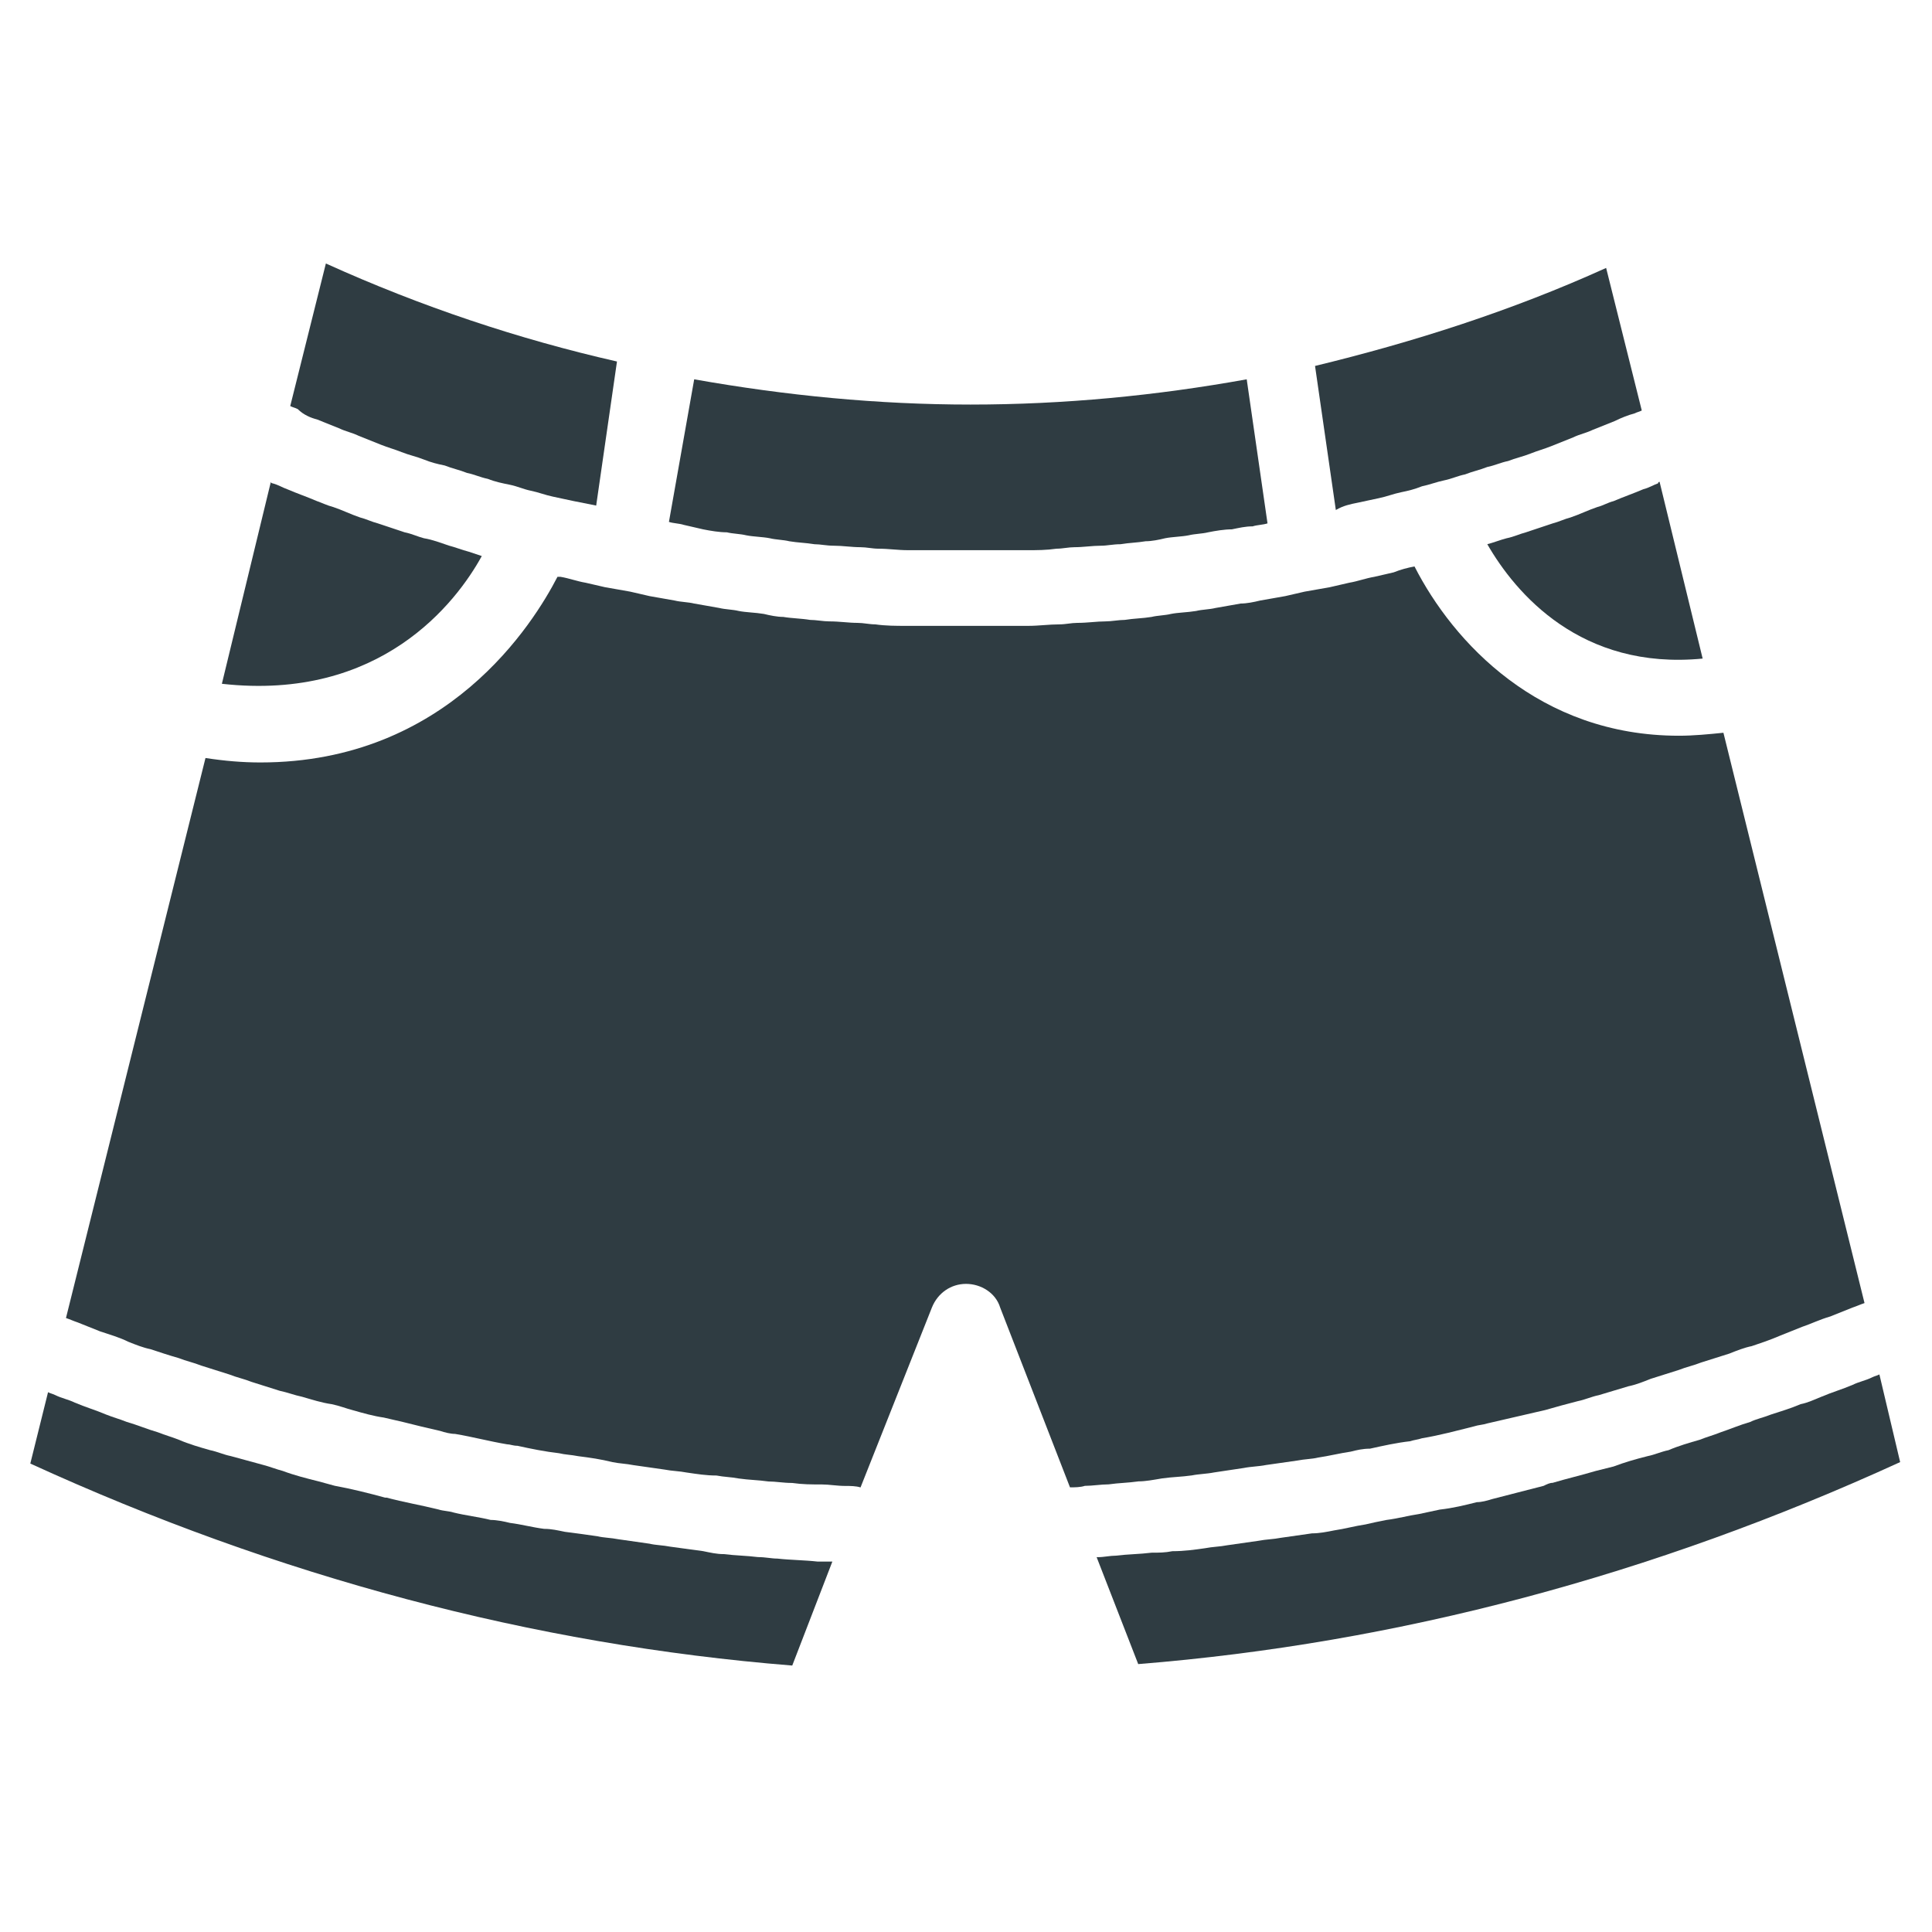 <?xml version="1.0" encoding="UTF-8"?>
<!-- Uploaded to: ICON Repo, www.svgrepo.com, Generator: ICON Repo Mixer Tools -->
<svg width="800px" height="800px" version="1.1" viewBox="144 144 512 512" xmlns="http://www.w3.org/2000/svg">
 <g fill="#2f3c42">
  <path d="m360.64 557.83c-3.543-0.395-7.086-0.395-10.629-0.789-1.574 0-3.148-0.395-5.117-0.395-3.148-0.395-5.902-0.395-9.055-0.789-1.969 0-3.543-0.395-5.512-0.789-2.754-0.395-5.902-0.789-8.66-1.18-1.969-0.395-3.938-0.395-5.512-0.789-2.754-0.395-5.512-0.789-8.266-1.18-1.969-0.395-3.938-0.395-5.512-0.789-2.754-0.395-5.512-0.789-8.66-1.18-1.969-0.395-3.543-0.789-5.512-0.789-3.148-0.395-5.902-1.18-9.055-1.574-1.574-0.395-3.543-0.789-5.117-0.789-3.148-0.789-6.691-1.18-9.84-1.969-1.18-0.395-2.754-0.395-3.938-0.789-4.723-1.18-9.445-1.969-13.777-3.148h-0.395c-4.328-1.18-9.055-2.363-13.383-3.148-1.574-0.395-2.754-0.789-4.328-1.18-3.148-0.789-6.297-1.574-9.445-2.754-1.574-0.395-3.543-1.18-5.117-1.574-2.754-0.789-5.902-1.574-8.66-2.363-1.969-0.395-3.543-1.18-5.512-1.574-2.754-0.789-5.512-1.574-8.266-2.754-1.969-0.789-3.543-1.18-5.512-1.969-2.754-0.789-5.512-1.969-8.266-2.754-1.969-0.789-3.543-1.18-5.512-1.969-2.754-1.18-5.512-1.969-8.266-3.148-1.574-0.789-3.543-1.18-5.117-1.969-0.789-0.395-1.18-0.395-1.969-0.789l-4.699 18.906c65.336 29.914 133.04 48.02 201.92 53.531l10.629-27.551h-0.395c-1.184-0.004-2.363-0.004-3.547-0.004z"/>
  <path d="m445.66 536.58c1.969 0 3.938-0.395 6.297-0.789 2.754-0.395 5.117-0.395 7.871-0.789 1.969-0.395 3.938-0.395 5.902-0.789 2.754-0.395 5.117-0.789 7.871-1.18 1.969-0.395 3.938-0.395 5.902-0.789 2.754-0.395 5.512-0.789 8.266-1.18 1.969-0.395 3.938-0.395 5.512-0.789 2.754-0.395 5.902-1.18 8.66-1.574 1.574-0.395 3.148-0.789 5.117-0.789 3.543-0.789 7.086-1.574 10.629-1.969 1.18-0.395 1.969-0.395 3.148-0.789 4.723-0.789 9.055-1.969 13.777-3.148 1.18-0.395 2.363-0.395 3.543-0.789 3.543-0.789 6.691-1.574 10.234-2.363 1.574-0.395 3.543-0.789 5.117-1.18 2.754-0.789 5.512-1.574 8.66-2.363 1.969-0.395 3.543-1.18 5.512-1.574 2.754-0.789 5.117-1.574 7.871-2.363 1.969-0.395 3.938-1.18 5.902-1.969 2.363-0.789 5.117-1.574 7.477-2.363 1.969-0.789 3.938-1.18 5.902-1.969 2.363-0.789 5.117-1.574 7.477-2.363 1.969-0.789 3.938-1.574 5.902-1.969 2.363-0.789 4.723-1.574 7.477-2.754 1.969-0.789 3.938-1.574 5.902-2.363 2.363-0.789 4.723-1.969 7.477-2.754 1.969-0.789 3.938-1.574 5.902-2.363 1.18-0.395 1.969-0.789 3.148-1.18l-37.391-151.14c-3.938 0.395-7.871 0.789-11.809 0.789-37 0-59.828-24.797-70.062-44.871-1.969 0.395-3.543 0.789-5.512 1.574-1.574 0.395-3.543 0.789-5.117 1.18-2.363 0.395-4.328 1.18-6.691 1.574-1.574 0.395-3.543 0.789-5.117 1.18-2.363 0.395-4.328 0.789-6.691 1.18-1.574 0.395-3.543 0.789-5.117 1.18-2.363 0.395-4.328 0.789-6.691 1.18-1.574 0.395-3.543 0.789-5.117 0.789-2.363 0.395-4.328 0.789-6.691 1.18-1.574 0.395-3.543 0.395-5.117 0.789-2.363 0.395-4.723 0.395-6.691 0.789-1.574 0.395-3.543 0.395-5.117 0.789-2.363 0.395-4.723 0.395-7.086 0.789-1.574 0-3.543 0.395-5.117 0.395-2.363 0-4.723 0.395-7.477 0.395-1.574 0-3.148 0.395-4.723 0.395-2.754 0-5.512 0.395-8.266 0.395h-3.938-12.203-12.203-3.938c-2.754 0-5.512 0-8.266-0.395-1.574 0-3.148-0.395-4.723-0.395-2.363 0-4.723-0.395-7.477-0.395-1.574 0-3.543-0.395-5.117-0.395-2.363-0.395-4.723-0.395-7.086-0.789-1.574 0-3.543-0.395-5.117-0.789-2.363-0.395-4.723-0.395-6.691-0.789-1.574-0.395-3.543-0.395-5.117-0.789-2.363-0.395-4.328-0.789-6.691-1.18-1.574-0.395-3.543-0.395-5.117-0.789-2.363-0.395-4.328-0.789-6.691-1.18-1.574-0.395-3.543-0.789-5.117-1.18-2.363-0.395-4.328-0.789-6.691-1.18-1.574-0.395-3.543-0.789-5.117-1.18-2.363-0.395-4.328-1.18-6.691-1.574h-0.789c-6.297 12.203-29.125 49.199-78.719 49.199-4.723 0-9.445-0.395-14.562-1.18l-36.973 148.41c1.18 0.395 1.969 0.789 3.148 1.18 1.969 0.789 3.938 1.574 5.902 2.363 2.363 0.789 5.117 1.574 7.481 2.754 1.969 0.789 3.938 1.574 5.902 1.969 2.363 0.789 4.723 1.574 7.477 2.363 1.969 0.789 3.938 1.18 5.902 1.969 2.363 0.789 5.117 1.574 7.477 2.363 1.969 0.789 3.938 1.18 5.902 1.969 2.363 0.789 5.117 1.574 7.477 2.363 1.969 0.395 3.938 1.18 5.902 1.574 2.754 0.789 5.117 1.574 7.871 1.969 1.969 0.395 3.938 1.18 5.512 1.574 2.754 0.789 5.512 1.574 8.266 1.969 1.574 0.395 3.543 0.789 5.117 1.18 3.148 0.789 6.297 1.574 9.84 2.363 1.18 0.395 2.754 0.789 3.938 0.789 4.723 0.789 9.055 1.969 13.777 2.754 0.789 0 1.574 0.395 2.754 0.395 3.543 0.789 7.477 1.574 11.02 1.969 1.574 0.395 3.148 0.395 5.117 0.789 3.148 0.395 5.902 0.789 9.055 1.574 1.969 0.395 3.543 0.395 5.512 0.789 2.754 0.395 5.512 0.789 8.266 1.18 1.969 0.395 3.938 0.395 5.902 0.789 2.754 0.395 5.117 0.789 7.871 0.789 1.969 0.395 3.938 0.395 5.902 0.789 2.754 0.395 5.117 0.395 7.871 0.789 1.969 0 3.938 0.395 6.297 0.395 2.754 0.395 5.117 0.395 7.871 0.395 1.969 0 3.938 0.395 6.297 0.395 1.18 0 2.754 0 3.938 0.395l18.906-47.648c1.574-3.938 5.117-6.297 9.055-6.297s7.871 2.363 9.055 6.297l18.496 47.625c1.18 0 2.754 0 3.938-0.395 1.969 0 4.328-0.395 6.297-0.395 2.754-0.391 5.117-0.391 7.871-0.785z"/>
  <path d="m642.06 508.24c-0.789 0.395-1.18 0.395-1.969 0.789-1.574 0.789-3.543 1.18-5.117 1.969-2.754 1.18-5.512 1.969-8.266 3.148-1.969 0.789-3.543 1.574-5.512 1.969-2.754 1.18-5.512 1.969-7.871 2.754-1.969 0.789-3.938 1.18-5.512 1.969-2.754 0.789-5.512 1.969-7.871 2.754-1.969 0.789-3.543 1.18-5.512 1.969-2.754 0.789-5.512 1.574-8.266 2.754-1.969 0.395-3.543 1.18-5.512 1.574-3.148 0.789-5.902 1.574-9.055 2.754-1.574 0.395-3.148 0.789-4.723 1.18-3.938 1.18-7.477 1.969-11.414 3.148-0.789 0-1.574 0.395-2.363 0.789-4.723 1.18-9.055 2.363-13.777 3.543-1.18 0.395-2.754 0.789-3.938 0.789-3.148 0.789-6.297 1.574-9.84 1.969-1.969 0.395-3.543 0.789-5.512 1.18-2.754 0.395-5.512 1.18-8.66 1.574-1.969 0.395-3.938 0.789-5.512 1.18-2.754 0.395-5.512 1.18-8.266 1.574-1.969 0.395-3.938 0.789-5.902 0.789-2.754 0.395-5.512 0.789-8.266 1.18-1.969 0.395-3.938 0.395-5.902 0.789-2.754 0.395-5.512 0.789-8.266 1.18-1.969 0.395-3.938 0.395-5.902 0.789-2.754 0.395-5.512 0.789-8.66 0.789-1.969 0.395-3.543 0.395-5.512 0.395-3.148 0.395-6.297 0.395-9.445 0.789-1.574 0-3.148 0.395-4.723 0.395h-0.395l11.02 28.34c68.879-5.512 136.58-23.617 201.92-53.531z"/>
  <path d="m503.91 277.2c1.969-0.395 3.543-0.789 5.512-1.18 1.969-0.395 3.938-1.18 5.902-1.574 1.969-0.395 3.543-0.789 5.512-1.574 1.969-0.395 3.938-1.18 5.902-1.574 1.969-0.395 3.543-1.18 5.512-1.574 1.969-0.789 3.938-1.18 5.902-1.969 1.969-0.395 3.543-1.18 5.512-1.574 1.969-0.789 3.938-1.18 5.902-1.969 1.969-0.789 3.543-1.18 5.512-1.969 1.969-0.789 3.938-1.574 5.902-2.363 1.574-0.789 3.543-1.18 5.117-1.969 1.969-0.789 3.938-1.574 5.902-2.363 1.574-0.789 3.543-1.574 5.117-1.969 0.789-0.395 1.18-0.395 1.969-0.789l-9.445-37.785c-25.191 11.414-51.168 19.68-77.145 25.977l5.512 38.18c1.965-1.176 3.934-1.566 5.902-1.961z"/>
  <path d="m271.68 291.36c-1.18-0.395-2.363-0.789-3.543-1.18-1.574-0.395-3.543-1.18-5.117-1.574-2.363-0.789-4.328-1.574-6.691-1.969-1.574-0.395-3.148-1.18-5.117-1.574-2.363-0.789-4.723-1.574-7.086-2.363-1.574-0.395-3.148-1.18-4.723-1.574-2.363-0.789-4.723-1.969-7.086-2.754-1.574-0.395-3.148-1.18-4.328-1.574-2.754-1.18-5.117-1.969-7.871-3.148-1.18-0.395-2.363-1.18-3.938-1.574 0 0-0.395 0-0.395-0.395l-12.984 53.531c42.113 4.723 62.188-21.648 68.879-33.852z"/>
  <path d="m330.33 284.28c1.969 0.395 4.328 0.789 6.297 0.789 1.574 0.395 3.543 0.395 5.117 0.789 1.969 0.395 4.328 0.395 6.297 0.789 1.574 0.395 3.543 0.395 5.117 0.789 2.363 0.395 4.328 0.395 6.691 0.789 1.574 0 3.148 0.395 5.117 0.395 2.363 0 4.723 0.395 7.086 0.395 1.574 0 3.148 0.395 4.723 0.395 2.754 0 5.117 0.395 7.871 0.395h3.938 11.809 11.809 3.938c2.754 0 5.117 0 7.871-0.395 1.574 0 3.148-0.395 4.723-0.395 2.363 0 4.723-0.395 7.086-0.395 1.574 0 3.148-0.395 5.117-0.395 2.363-0.395 4.328-0.395 6.691-0.789 1.574 0 3.543-0.395 5.117-0.789 1.969-0.395 4.328-0.395 6.297-0.789 1.574-0.395 3.543-0.395 5.117-0.789 1.969-0.395 4.328-0.789 6.297-0.789 1.969-0.395 3.543-0.789 5.512-0.789 1.18-0.395 2.754-0.395 3.938-0.789l-5.512-38.18c-24.008 4.328-48.414 6.691-73.211 6.691-24.402 0-48.805-2.363-73.211-6.691l-6.695 37.789c1.18 0.395 2.754 0.395 3.938 0.789 1.574 0.391 3.543 0.785 5.117 1.18z"/>
  <path d="m567.28 278.38c-2.363 0.789-4.723 1.969-7.086 2.754-1.574 0.395-3.148 1.18-4.723 1.574-2.363 0.789-4.723 1.574-7.086 2.363-1.574 0.395-3.148 1.18-5.117 1.574-1.574 0.395-3.543 1.18-5.117 1.574 7.477 12.988 24.797 33.457 57.07 30.309l-11.414-46.84s-0.395 0-0.395 0.395c-1.18 0.395-2.363 1.18-3.938 1.574-2.754 1.18-5.117 1.969-7.871 3.148-1.566 0.395-2.75 1.18-4.324 1.574z"/>
  <path d="m228 255.15c1.969 0.789 3.938 1.574 5.902 2.363 1.574 0.789 3.543 1.18 5.117 1.969 1.969 0.789 3.938 1.574 5.902 2.363 1.969 0.789 3.543 1.18 5.512 1.969 1.969 0.789 3.938 1.18 5.902 1.969 1.969 0.789 3.543 1.18 5.512 1.574 1.969 0.789 3.938 1.18 5.902 1.969 1.969 0.395 3.543 1.18 5.512 1.574 1.969 0.789 3.938 1.18 5.902 1.574 1.969 0.395 3.543 1.18 5.512 1.574s3.938 1.18 5.902 1.574c1.969 0.395 3.543 0.789 5.512 1.18 1.969 0.395 3.938 0.789 5.902 1.18l5.512-38.18c-25.977-5.902-51.957-14.562-77.145-25.977l-9.445 37.785c0.789 0.395 1.18 0.395 1.969 0.789 1.574 1.57 3.543 2.356 5.117 2.75z"/>
 </g>
</svg>